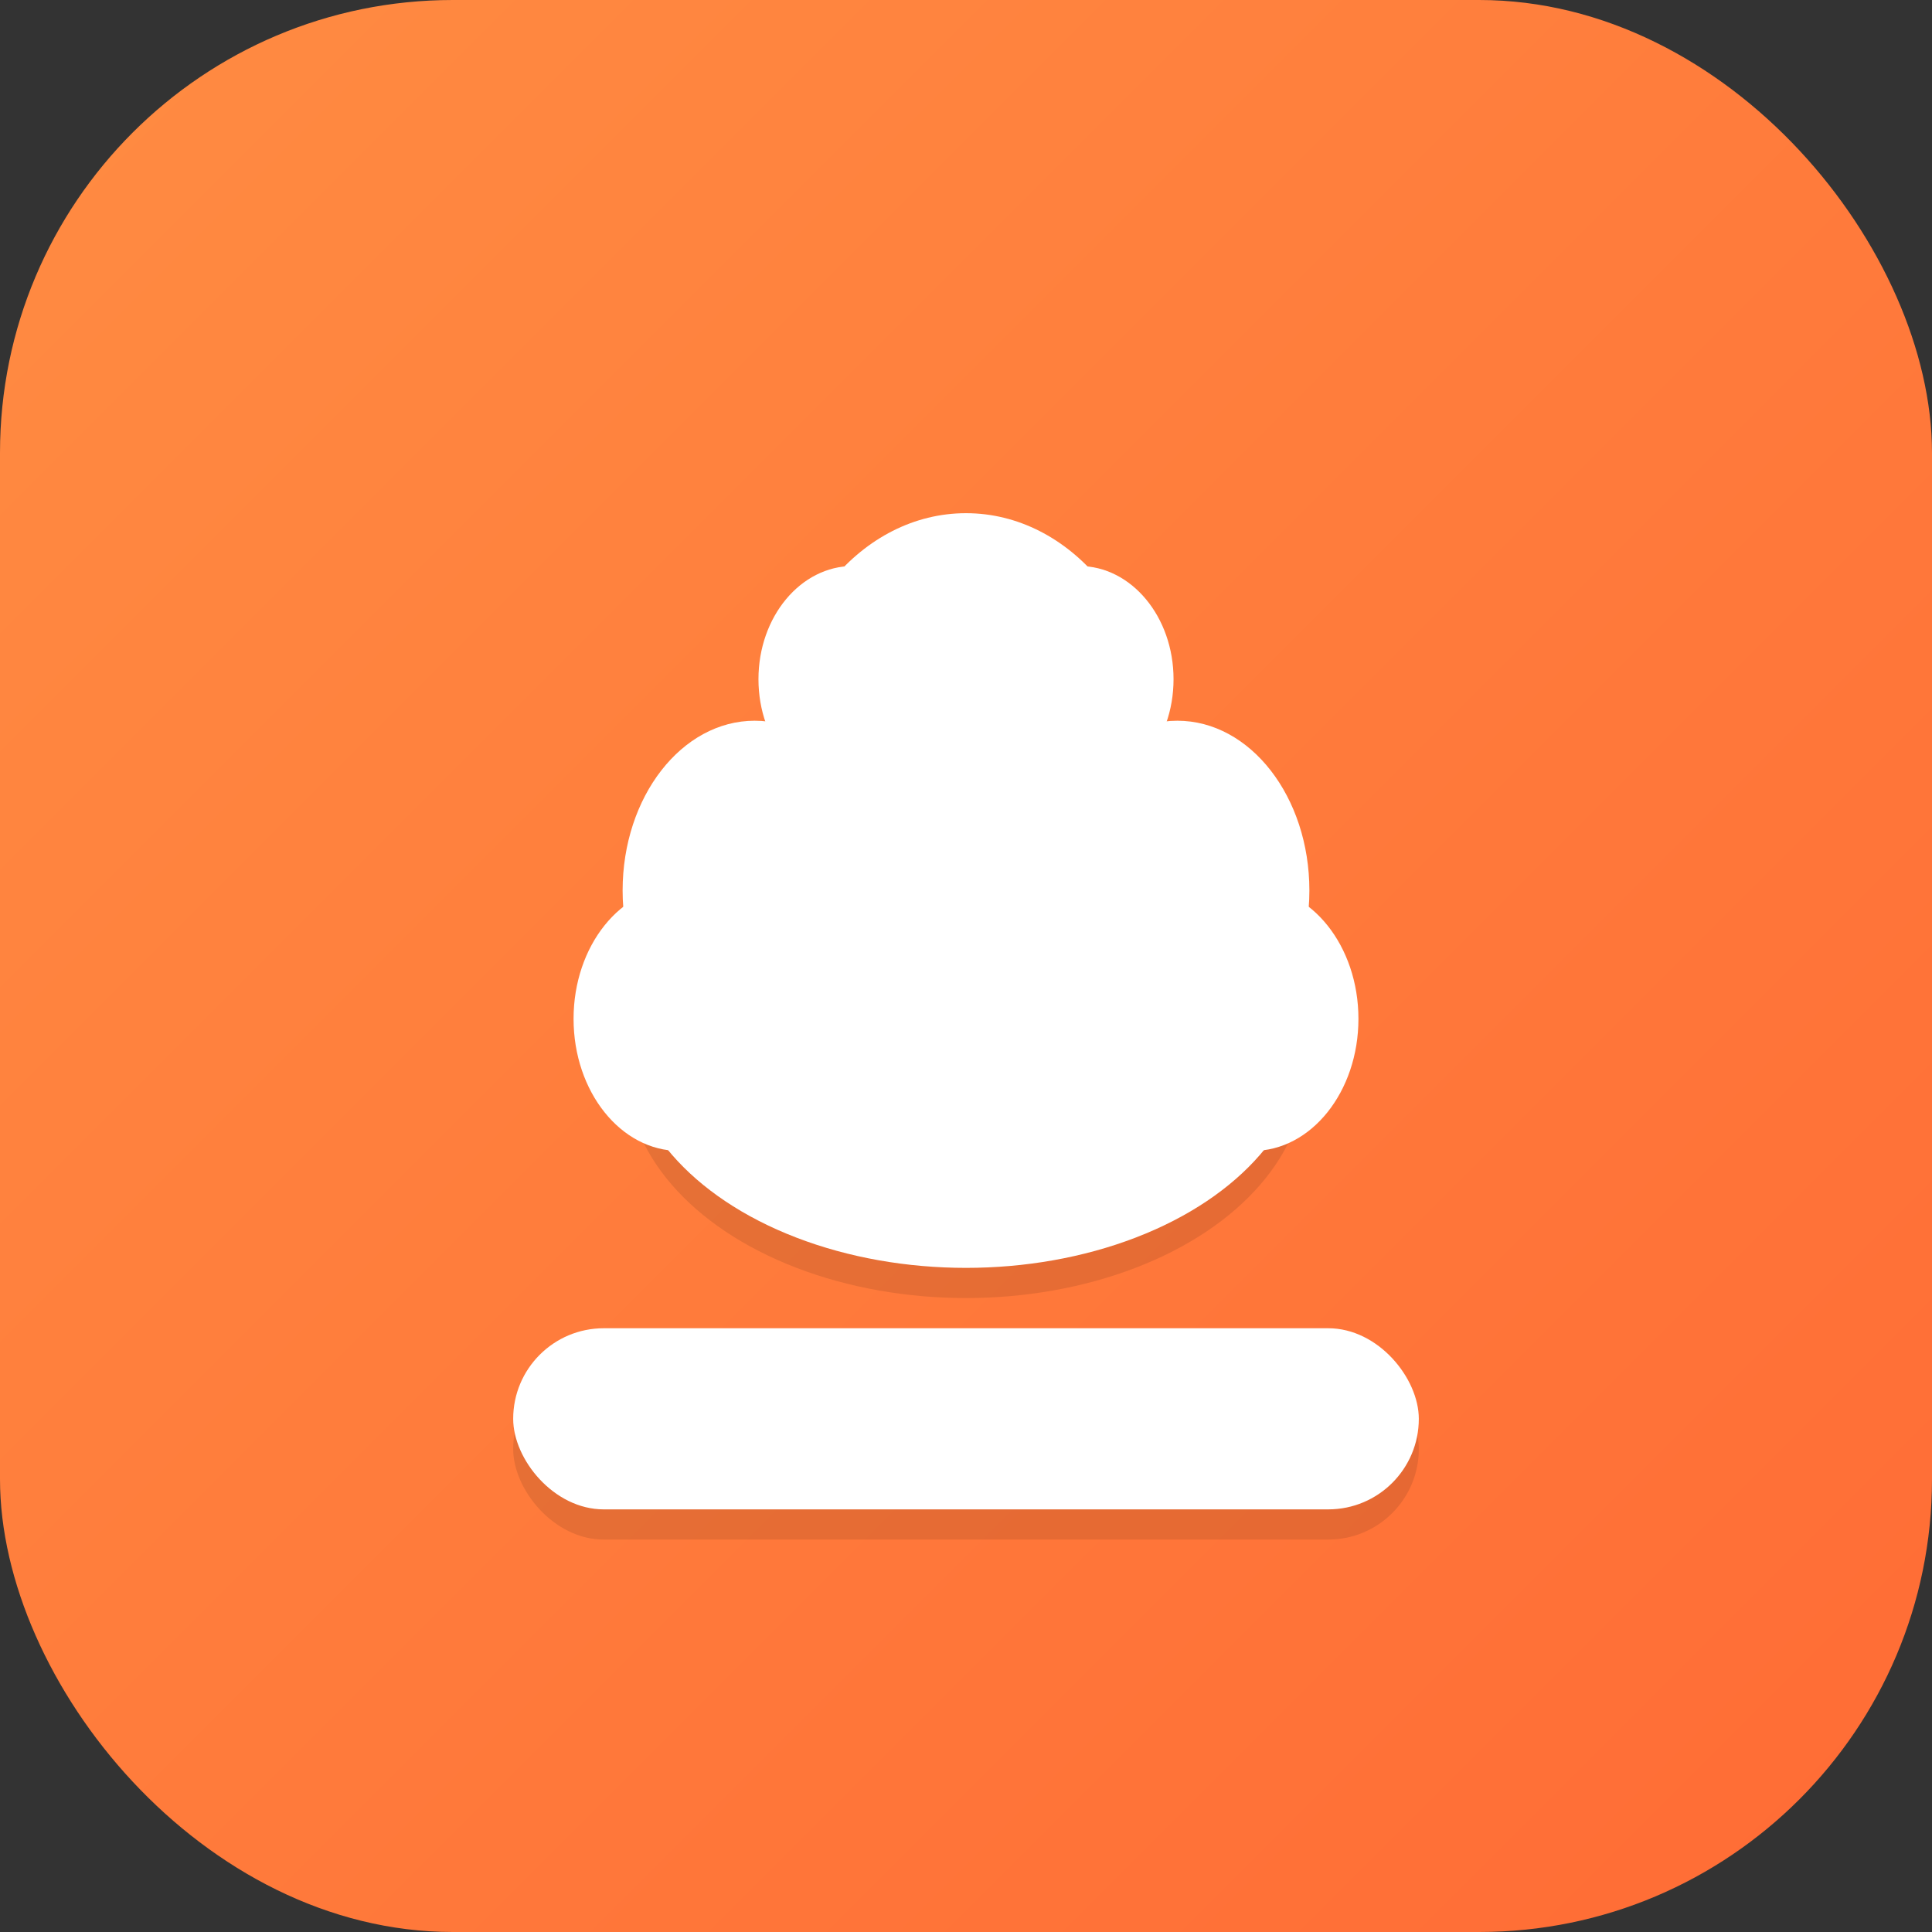 <svg xmlns="http://www.w3.org/2000/svg" viewBox="0 0 512 512" width="512" height="512">
  <rect x="0" y="0" width="512" height="512" fill="#333333" stroke="none"/>
  <defs>
    <linearGradient id="orangeGradient" x1="0%" y1="0%" x2="100%" y2="100%">
      <stop offset="0%" style="stop-color:#FF8C42;stop-opacity:1" />
      <stop offset="100%" style="stop-color:#FF6B35;stop-opacity:1" />
    </linearGradient>
  </defs>
  
  <!-- Rounded square background -->
  <rect width="512" height="512" rx="120" ry="120" fill="url(#orangeGradient)"/>
  
  <!-- Chef hat shadow -->
  <g transform="translate(0, 4)" opacity="0.1">
    <!-- Hat band shadow -->
    <rect x="136" y="356" width="240" height="48" rx="24" fill="#000"/>
    
    <!-- Hat body shadow -->
    <ellipse cx="256" cy="280" rx="90" ry="60" fill="#000"/>
    <ellipse cx="200" cy="240" rx="35" ry="45" fill="#000"/>
    <ellipse cx="312" cy="240" rx="35" ry="45" fill="#000"/>
    <ellipse cx="256" cy="200" rx="50" ry="60" fill="#000"/>
  </g>
  
  <!-- Chef hat -->
  <g>
    <!-- Hat band -->
    <rect x="136" y="352" width="240" height="48" rx="24" fill="#FFFFFF"/>
    
    <!-- Hat body (multiple overlapping circles for puffy effect) -->
    <ellipse cx="256" cy="276" rx="90" ry="60" fill="#FFFFFF"/>
    <ellipse cx="200" cy="236" rx="35" ry="45" fill="#FFFFFF"/>
    <ellipse cx="312" cy="236" rx="35" ry="45" fill="#FFFFFF"/>
    <ellipse cx="256" cy="196" rx="50" ry="60" fill="#FFFFFF"/>
    
    <!-- Additional puffs for more chef hat look -->
    <ellipse cx="180" cy="270" rx="28" ry="35" fill="#FFFFFF"/>
    <ellipse cx="332" cy="270" rx="28" ry="35" fill="#FFFFFF"/>
    <ellipse cx="226" cy="180" rx="25" ry="30" fill="#FFFFFF"/>
    <ellipse cx="286" cy="180" rx="25" ry="30" fill="#FFFFFF"/>
  </g>
  
  <!-- Subtle highlights on chef hat -->
  <g opacity="0.15">
    <ellipse cx="240" cy="250" rx="15" ry="20" fill="#FFFFFF"/>
    <ellipse cx="280" cy="280" rx="12" ry="15" fill="#FFFFFF"/>
    <ellipse cx="256" cy="210" rx="10" ry="12" fill="#FFFFFF"/>
  </g>
</svg> 